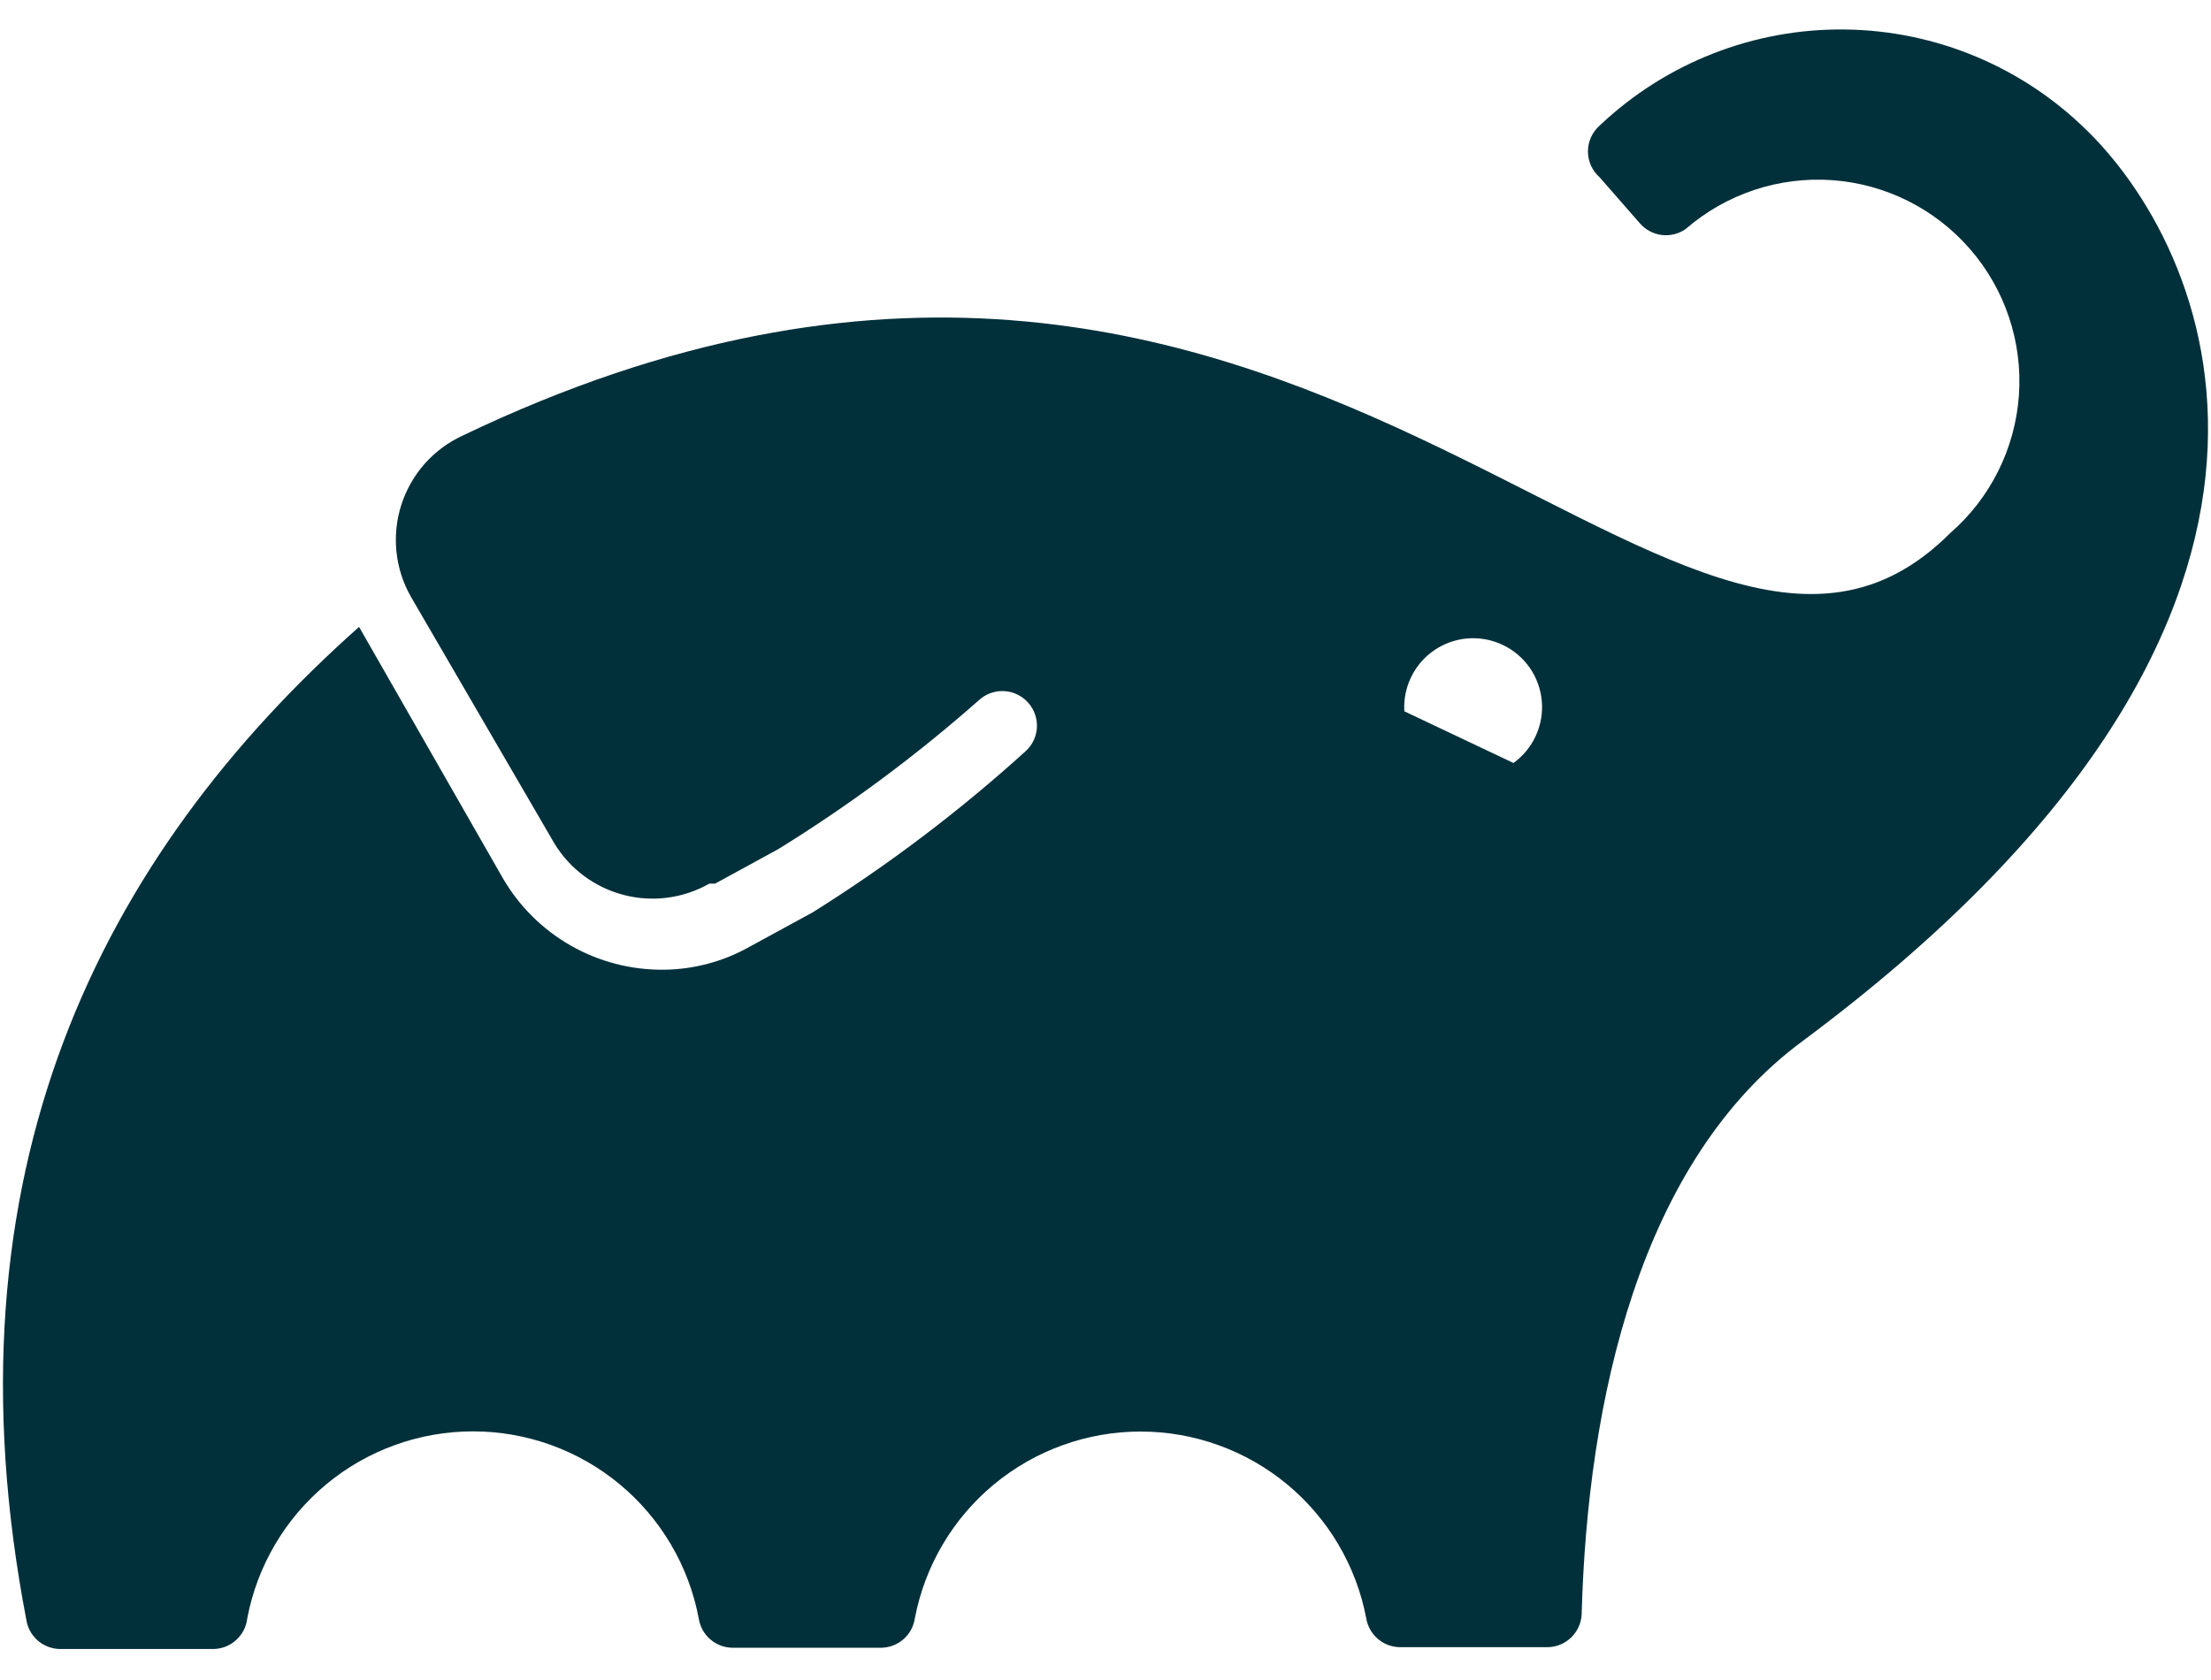<svg width="50" height="38" viewBox="0 0 50 38" fill="none" xmlns="http://www.w3.org/2000/svg">
<path d="M47.214 2.971C45.752 1.518 43.782 0.691 41.721 0.667C39.659 0.642 37.67 1.422 36.174 2.841C36.091 2.914 36.025 3.004 35.979 3.105C35.934 3.206 35.91 3.315 35.91 3.426C35.91 3.536 35.934 3.646 35.979 3.746C36.025 3.847 36.091 3.937 36.174 4.01L37.083 5.049C37.209 5.196 37.386 5.291 37.578 5.315C37.77 5.339 37.964 5.29 38.122 5.179C39.035 4.387 40.225 3.99 41.431 4.075C42.637 4.16 43.759 4.721 44.551 5.634C45.344 6.547 45.741 7.737 45.656 8.942C45.571 10.148 45.01 11.271 44.097 12.063C37.863 18.297 29.42 0.763 10.458 9.855C10.132 10.006 9.841 10.222 9.603 10.491C9.366 10.76 9.186 11.075 9.076 11.417C8.967 11.759 8.929 12.12 8.965 12.476C9.002 12.834 9.112 13.179 9.289 13.492L12.536 19.076C12.887 19.655 13.45 20.073 14.105 20.243C14.759 20.413 15.455 20.321 16.043 19.986H16.172L17.601 19.206C19.209 18.212 20.73 17.082 22.147 15.829C22.29 15.702 22.475 15.631 22.666 15.631C22.858 15.631 23.043 15.702 23.186 15.829C23.269 15.902 23.335 15.992 23.381 16.093C23.426 16.194 23.45 16.303 23.45 16.414C23.45 16.524 23.426 16.634 23.381 16.735C23.335 16.835 23.269 16.925 23.186 16.998C21.695 18.35 20.086 19.567 18.381 20.635L16.952 21.414C16.357 21.75 15.687 21.929 15.004 21.934C14.268 21.94 13.543 21.752 12.904 21.386C12.265 21.021 11.735 20.493 11.367 19.856L8.12 14.18C2.275 19.375 -1.361 26.519 0.604 36.683C0.642 36.86 0.74 37.019 0.882 37.131C1.025 37.243 1.202 37.303 1.383 37.299H4.821C5.011 37.298 5.195 37.227 5.336 37.1C5.478 36.974 5.569 36.799 5.591 36.61C5.815 35.42 6.448 34.346 7.38 33.572C8.312 32.799 9.486 32.376 10.697 32.376C11.908 32.376 13.081 32.799 14.013 33.572C14.945 34.346 15.578 35.42 15.802 36.61C15.83 36.79 15.919 36.954 16.055 37.074C16.191 37.194 16.364 37.264 16.545 37.27H19.948C20.129 37.263 20.302 37.193 20.438 37.072C20.573 36.951 20.661 36.787 20.688 36.608C20.914 35.419 21.547 34.346 22.479 33.574C23.411 32.803 24.583 32.38 25.793 32.38C27.003 32.38 28.175 32.803 29.107 33.574C30.038 34.346 30.672 35.419 30.897 36.608C30.927 36.785 31.017 36.946 31.152 37.064C31.287 37.182 31.458 37.251 31.637 37.257H35.014C35.21 37.251 35.397 37.171 35.536 37.033C35.676 36.895 35.759 36.71 35.768 36.514C35.898 31.709 37.066 26.254 40.794 23.526C53.522 14.045 50.145 5.862 47.21 2.966L47.214 2.971ZM34.226 17.258L31.758 16.089C31.742 15.819 31.796 15.549 31.916 15.306C32.035 15.063 32.216 14.855 32.441 14.703C32.665 14.552 32.925 14.461 33.195 14.44C33.465 14.42 33.736 14.47 33.981 14.586C34.226 14.702 34.436 14.879 34.592 15.101C34.747 15.324 34.841 15.582 34.866 15.852C34.891 16.122 34.845 16.393 34.732 16.64C34.62 16.887 34.446 17.099 34.226 17.258Z" fill="#02303A"/>
</svg>
